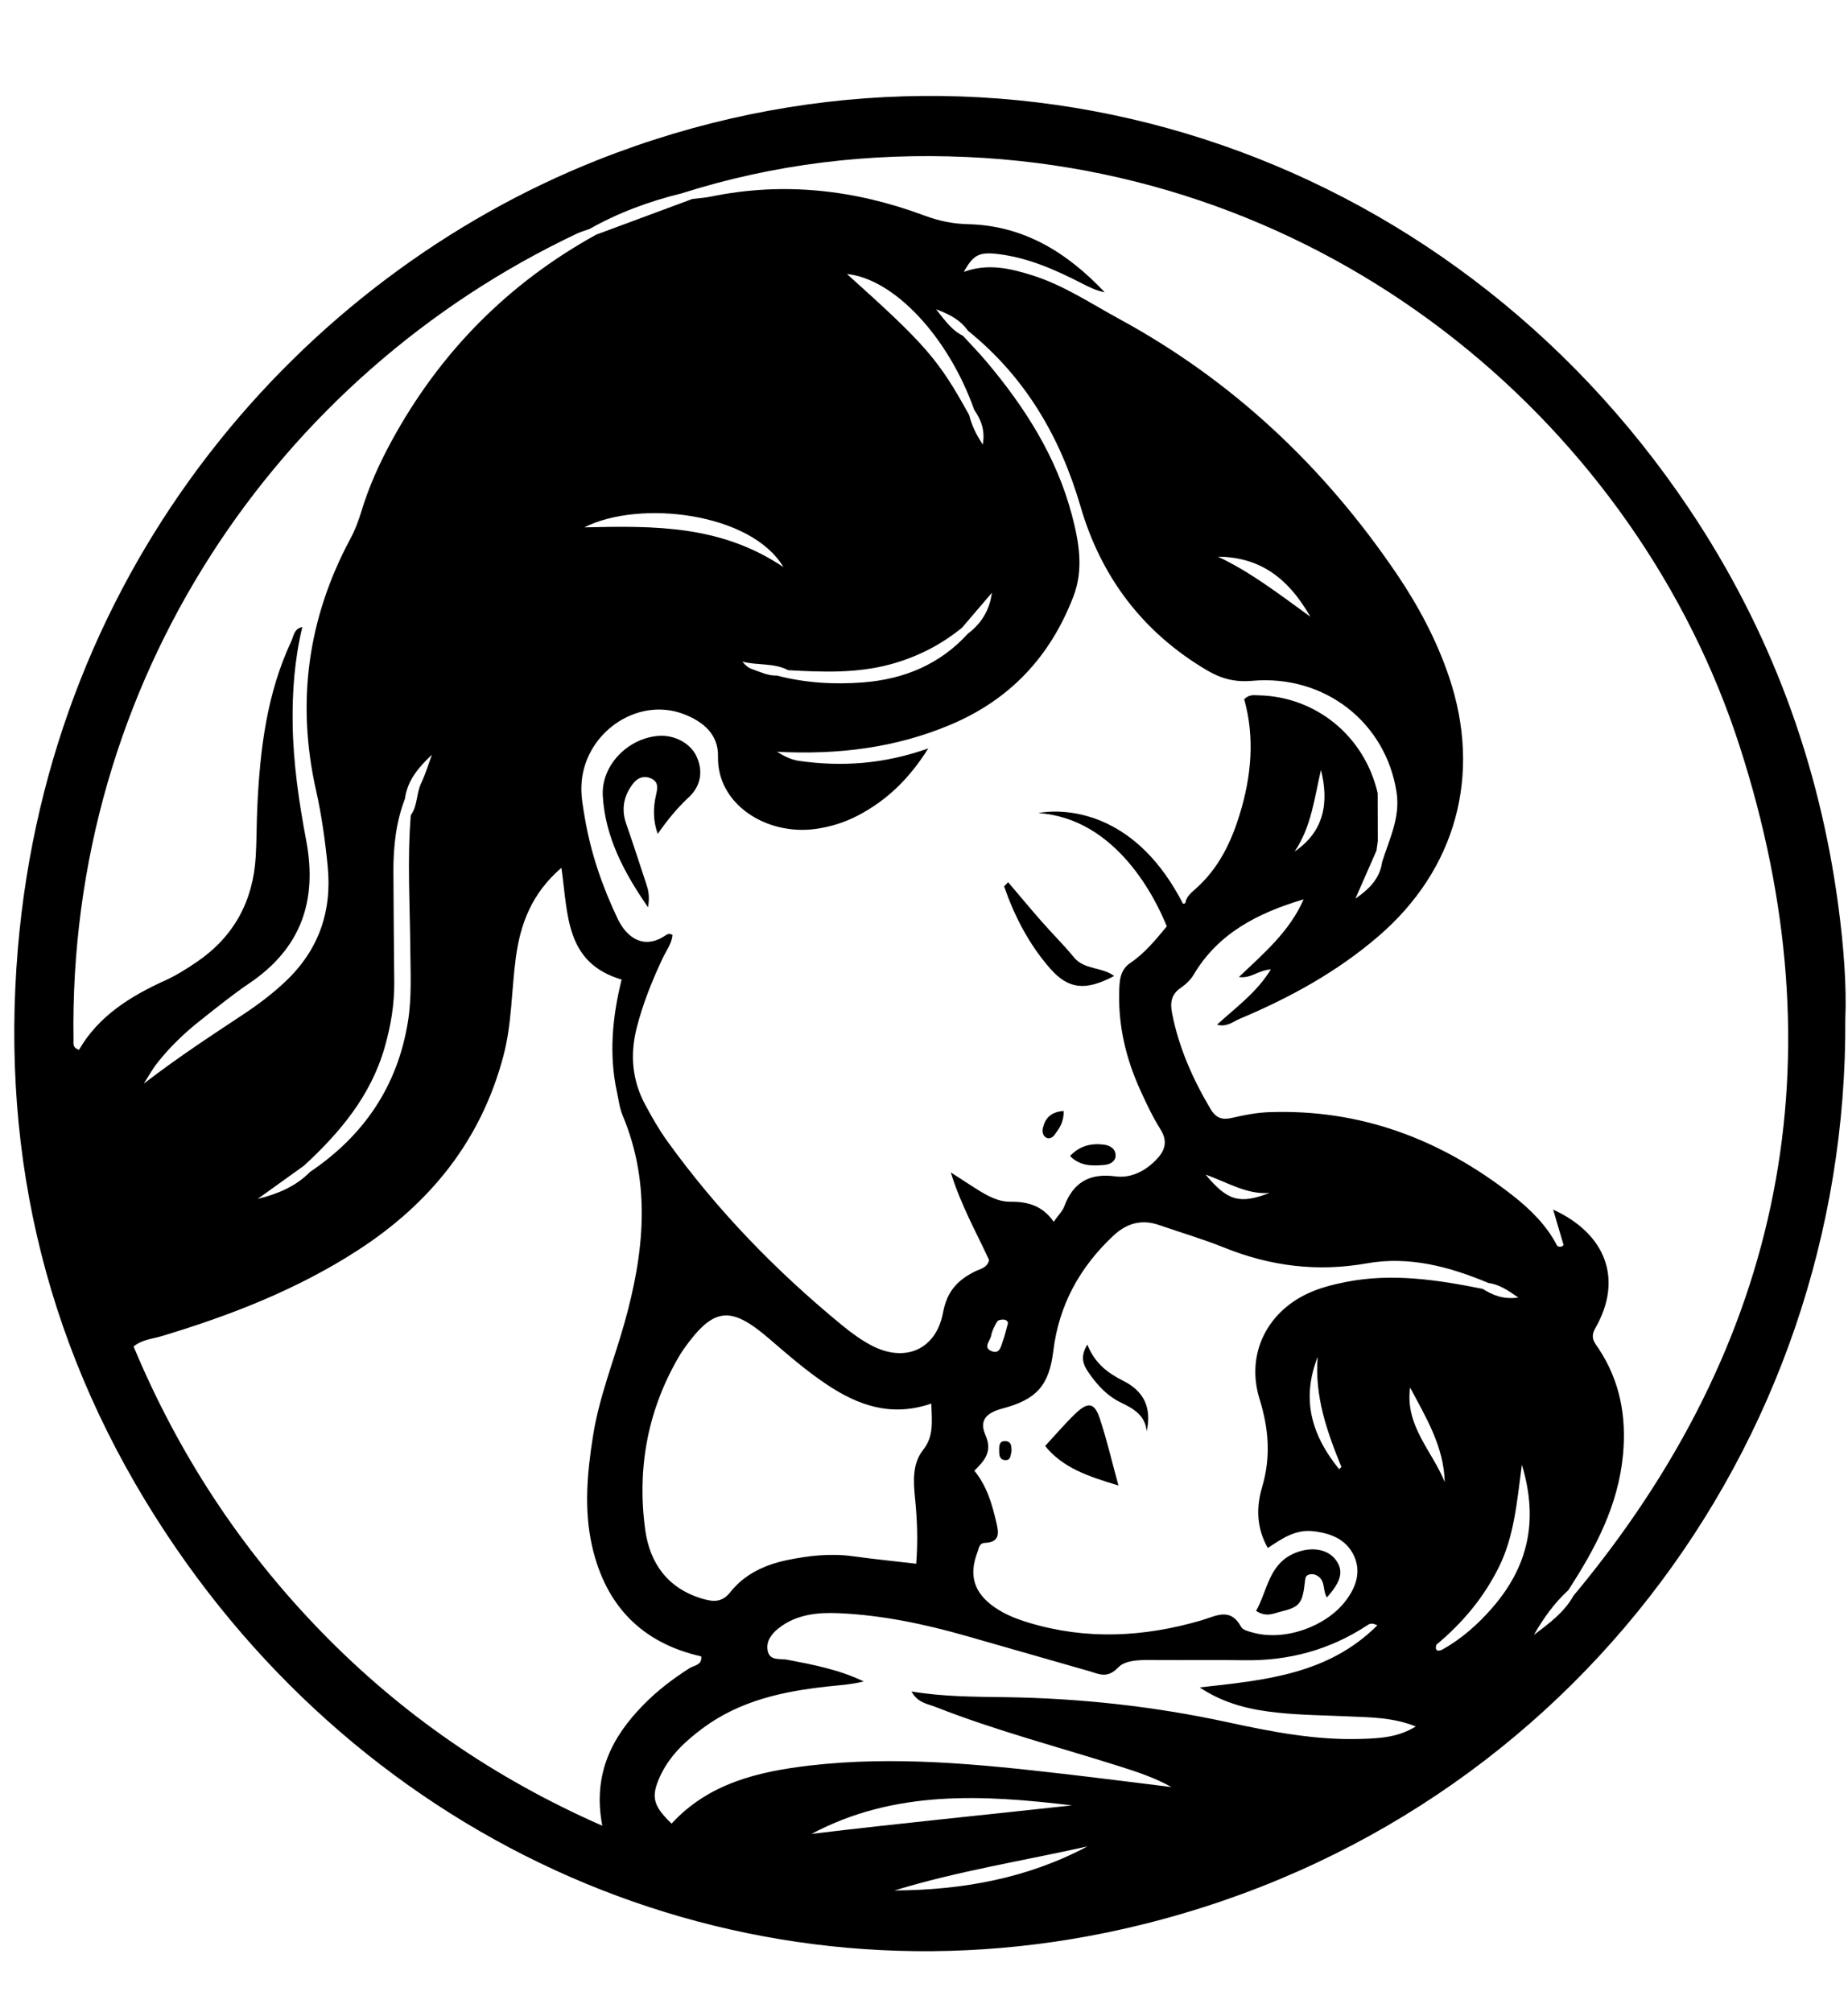 <?xml version="1.0" encoding="UTF-8" standalone="no"?><svg xmlns="http://www.w3.org/2000/svg" xmlns:xlink="http://www.w3.org/1999/xlink" fill="#000000" height="2227.9" preserveAspectRatio="xMidYMid meet" version="1" viewBox="970.0 393.3 2046.8 2227.9" width="2046.8" zoomAndPan="magnify"><g fill="#000000" id="change1_1"><path d="M3006,1395.64c-21.3-158.82-75.7-305.47-165-438.77c-268.14-400.29-763.06-563.54-1209.89-386.07 c-326.5,129.68-605.25,446.23-641.31,872.67c-19.82,234.4,34.17,451.23,164.47,648.16c236.24,357.05,649.56,529.61,1058.93,437.69 c485.4-108.99,803.55-535.26,800.61-1007.62C3015.4,1485.36,3011.99,1440.31,3006,1395.64z M1637.08,2414.8 c-120.12-52.77-222.8-123.82-311.6-215.2c-89.03-91.62-157.84-196.45-207.54-315.45c9.73-7.8,20.84-8.36,30.71-11.32 c76.2-22.89,149.88-51.48,217.09-94.85c80.48-51.93,137.08-121.78,161.85-215.66c9.33-35.38,8.88-71.87,13.6-107.76 c4.97-37.84,17.45-71.9,50.62-100.39c7.47,51.92,4.03,105.15,66.68,123.75c-10.25,41.24-14.25,82.76-5.16,124.6 c1.87,8.59,2.86,17.61,6.22,25.62c32.1,76.57,23.66,153.31,2,230.29c-11.66,41.42-27.89,81.56-34.68,124.34 c-6.5,40.89-10.33,82.07-1.03,122.77c14.88,65.13,54.63,106.86,120.79,121.74c1.17,9.8-7.98,9.9-13.1,13.18 c-18.25,11.66-35.32,24.61-50.54,40.1C1647.49,2316.65,1626.25,2357.88,1637.08,2414.8z M1405.73,1358.07 c-0.07-27.44,2.83-54.49,12.79-80.38c2.55-19.97,14.88-34.65,29.88-48.72c-3.92,10.53-7.12,21.41-11.95,31.51 c-5.45,11.39-3.78,24.91-11.46,35.45c-4.02,48.8-0.97,97.63-0.58,146.45c0.22,27.32,1.8,54.74-2.56,81.9 c-11.47,71.53-48.76,126.35-108.42,166.58c-15.89,16.2-36.07,24.51-58.06,29.92c17.1-12.27,34.21-24.54,51.31-36.81c0,0,0,0,0,0 c39.92-36.77,74.01-77.37,89.38-131.03c6.77-23.63,10.8-47.44,10.6-71.99C1406.34,1440,1405.83,1399.03,1405.73,1358.07z M1955.87,1128.95c29.38-7.91,56-21.38,79.64-40.62c11.02-12.9,22.05-25.8,33.07-38.7c-2.47,19.14-11.53,33.94-26.42,45.15 c-31.16,34.12-70.59,50.48-116,54.07c-32.28,2.55-64.19,0.64-95.61-7.53v0c-10.01,0.39-18.78-4.15-27.85-7.27 c-3.98-1.37-7.42-4.32-10.47-8.18c16.91,4.49,34.92,1.12,50.81,9.5C1880.89,1137.46,1918.74,1138.95,1955.87,1128.95z M1908.07,696.68c52.19,5.33,112.33,69.5,140.97,150.44c7.64,11.04,12.23,22.79,9.48,38.4c-7.57-11.27-12.27-21.52-15.1-32.63 C2009.61,791.43,1995.56,775.22,1908.07,696.68z M1617.21,977.21c61.27-31.04,184.86-16.17,220.48,43.98 C1768.68,974.86,1695.95,975.34,1617.21,977.21z M1727.11,1183.92c21.58,8.2,38.72,22.4,38.13,47.02 c-1.25,52.84,53.77,87.83,108.33,80.14c16.47-2.32,32.37-7.25,47.3-15.16c30.94-16.4,55.48-39.33,77.24-73.92 c-49.73,17.51-95.9,20.41-142.75,13.82c-8.41-1.18-15.78-4.59-24.86-10.12c67.82,3.46,131.26-4.27,192.24-29.97 c66.2-27.9,110.74-75.73,136.19-142.17c11.5-30.01,6.12-60.15-1.63-89.65c-17.04-64.87-52.26-119.92-95.04-170.58 c-8.21-9.73-17.15-18.85-25.75-28.25c-11.38-5.51-18.67-15.18-29.76-29.37c17.27,6.43,27.7,12.97,35.41,23.86 c63.23,50.98,102.08,117.22,124.63,194.6c22.82,78.32,69.2,139.45,139.9,181.24c15.3,9.05,30.66,13.45,49.84,11.73 c80.9-7.26,148.34,46.3,160.23,123.17c4.4,28.44-8.17,52.28-15.97,77.61c-2.45,18.03-14.33,29.92-29.53,40.32 c7.76-17.69,15.52-35.39,23.28-53.08c0.49-3.49,0.99-6.98,1.48-10.46c-0.04-17.71-0.08-35.43-0.13-53.14 c-14.66-63.78-69.08-107.32-132.41-108.38c-4.69-0.08-9.82-1.25-15.45,4.34c11.86,42.11,8.09,84.97-4.99,127.52 c-9.64,31.34-23.5,59.86-48.48,82.1c-4.95,4.41-10.65,8.75-11.74,16.18c-0.93,0.37-1.76,0.59-2.51,0.72 c-25.23-49.25-55.89-75.17-83.62-88.55c-0.59-0.29-1.19-0.58-1.78-0.86c-0.03-0.02-0.07-0.03-0.1-0.05 c-3.99-1.89-8.1-3.56-12.33-5.02c-0.41-0.15-0.83-0.3-1.24-0.44c-0.44-0.15-0.88-0.3-1.32-0.44c-33.84-11.18-59.85-5.08-59.85-5.08 c87.52,5.89,130.78,96.87,142.25,125.42c-12.25,14.67-24.21,29.62-40.45,40.52c-12.32,8.27-12.07,22.02-12.3,34.52 c-0.67,36.83,7.89,71.93,22.97,105.36c6.84,15.15,14,30.34,22.81,44.39c8.6,13.73,4.68,24.06-5.15,34.02 c-12.32,12.48-27.76,20.24-44.93,17.97c-28.53-3.77-46.63,6.65-56.54,33.32c-1.96,5.27-6.49,9.57-11.7,16.99 c-12.07-17.64-28.61-22.43-47.92-22.22c-13.98,0.16-26.3-7.01-38-14.38c-7.95-5.01-15.81-10.19-28.08-18.12 c11.65,37.29,28.57,66.77,42.43,97.06c-1.96,8.82-9.9,9.81-15.5,12.6c-19.24,9.59-31.05,21.9-35.41,45.36 c-7.79,41.89-42.91,56.28-80.32,36.09c-11.13-6-21.56-13.63-31.36-21.67c-73.12-59.96-138.55-127.31-193.89-204.14 c-9.12-12.67-16.9-26.4-24.32-40.17c-14.58-27.08-17.01-55.56-9.38-85.45c6.83-26.73,17.01-52.04,28.73-76.88 c3.99-8.45,10.03-16.14,10.84-25.67c-3.62-2.33-6.1-0.61-8.46,0.95c-22.8,15.05-41.8,3.02-52.28-18.93 c-16.95-35.51-29.69-72.45-36.29-111.32c-1.96-11.55-4.2-23.33-3.89-34.93C1615.41,1206.1,1674.82,1164.05,1727.11,1183.92z M2319,1009.67c43.95,0.41,76.27,20.88,102.3,66.46C2385.11,1049.87,2354.32,1026.28,2319,1009.67z M2403.89,1336.14 c18.65-27.46,21.94-59.6,29.19-90.38C2442.11,1282.16,2436.6,1313.88,2403.89,1336.14z M2325.95,1774.7 c51.26,20.63,103.21,27.14,158.18,17.38c46.58-8.27,91.36,3.72,134.44,21.77c11.52,1.53,20.74,7.51,33.14,16.13 c-17.42,2.4-28.67-3.01-39.62-9.63c-50.14-10.01-100.34-17.76-151.56-7.58c-14.49,2.88-28.7,6.47-42.03,12.67 c-46.09,21.43-68.58,68.18-53.44,116.96c10.21,32.89,12.72,64.2,2.76,97.7c-6.37,21.46-6.49,44.66,6.38,67.15 c15.28-9.98,30.05-20.78,50.1-18.57c19.9,2.19,37.01,9.15,45.43,27.46c8,17.41,2.3,34.39-9.15,49.45 c-22.11,29.08-67.93,45.06-102.94,35.35c-4.63-1.28-11.07-2.79-12.93-6.22c-12.11-22.38-27.98-11.99-44.56-7.17 c-63.35,18.43-127.12,21.74-191.04,2.34c-13.14-3.99-25.89-8.96-37.3-16.83c-23.07-15.95-29.13-35.4-19.18-61.19 c1.69-4.37,1.69-9.97,8.27-10.26c16.32-0.72,15.56-10.23,12.67-22.44c-4.77-20.15-10.12-39.85-24.35-57.43 c10.46-10.68,20.57-20.49,12.25-39.52c-7.06-16.14,0.7-24.55,18.48-29.26c37.96-10.05,51.97-25.3,56.67-63.83 c6.21-50.89,29.27-92.64,66.3-127.45c14.93-14.03,31.39-18.74,50.94-11.96C2277.92,1758.06,2302.4,1765.22,2325.95,1774.7z M2305.25,1693.78c25.64,9.37,46.39,22.4,70.8,20.38C2343.1,1726.92,2329.41,1722.98,2305.25,1693.78z M2570.16,2034.26 c-13.9-34.44-44.25-62.39-38.34-104.65C2549.3,1962.67,2569.21,1994.94,2570.16,2034.26z M2455.72,2017.58 c-0.85,0.81-1.7,1.62-2.55,2.44c-32.89-40.66-41.03-80.18-23.73-124.39C2425.82,1939.14,2439.77,1978.59,2455.72,2017.58z M2067.72,1872.31c1.05-5.54,3.77-10.96,6.76-15.82c1.05-1.71,5.21-2.41,7.74-2.05c2.78,0.39,4.86,2.77,3.97,4.73 c-2.02,7.2-3.24,12.93-5.26,18.37c-2.22,5.99-3.32,15.54-12.73,11.77C2058.44,1885.4,2066.66,1877.88,2067.72,1872.31z M1983.5,2052.37c2.3,23.28,3.32,46.52,1.26,72.34c-24.3-2.84-47.21-5.13-70.01-8.29c-24.66-3.42-49.03-0.71-72.93,4.25 c-24.26,5.03-46.99,15.36-62.75,35.28c-9.32,11.78-18.78,11.1-30.92,7.55c-38.59-11.27-58.55-39.47-63.56-76.6 c-9.3-68.87,3.03-134.39,39.19-194.6c1.01-1.67,2.11-3.29,3.24-4.89c32.94-46.5,51.55-49.01,94.3-12.36 c20.8,17.83,41.39,35.86,64.27,51.12c34.7,23.14,71.25,36.51,115.94,21.2c0.61,20.69,2.79,36.29-9.08,51.27 C1980.25,2014.04,1981.65,2033.66,1983.5,2052.37z M1960.7,2486.48c70.02-21.46,142.38-32.83,213.68-48.77 C2107.63,2473.22,2035.61,2486.06,1960.7,2486.48z M1868.87,2423.83c91.97-48.93,189.96-43.35,288.33-31.57 C2060.91,2402.89,1964.77,2412.23,1868.87,2423.83z M2477.78,2318.67c-50.37,1.67-99.55-7.96-148.32-18.52 c-80.75-17.5-162.28-26.39-244.79-27.68c-34.27-0.54-68.61-0.28-105.11-6.32c6.72,12.6,17.91,13.7,26.77,17.18 c66.52,26.16,135.72,44.12,203.73,65.72c19.4,6.16,38.75,12.46,57.33,22.91c-39.77-4.87-79.51-9.98-119.31-14.56 c-93.53-10.76-187.11-20.28-281.37-9.23c-57.25,6.71-111.87,19.67-152.91,64.3c-20.39-19.77-22.97-29.51-13.09-51.58 c10.33-23.07,28.21-39.72,48.12-54.43c40.86-30.17,88.38-40.47,137.5-45.81c13.31-1.45,26.68-2.23,40.31-5.61 c-26.97-13.02-55.75-18.53-84.54-24.03c-8.14-1.56-19.55,1.68-21.83-10.03c-2.02-10.42,4.23-18.74,12.38-25.07 c19.85-15.43,43.43-17.49,67.01-16.42c48.13,2.19,95.04,12.18,141.28,25.37c45.13,12.88,90.24,25.86,135.37,38.76 c11.25,3.21,19.92,8.72,32.44-4.3c8.93-9.28,29.33-8.08,45.17-7.99c31.37,0.16,62.74-0.29,94.1,0.22 c49.37,0.81,94.88-11.47,136.23-38.62c2.52-1.65,4.72-3.18,11.28-0.04c-54.57,54.39-124.23,60.71-196.81,68.76 c27.85,18.52,56.78,24.83,86.24,27.94c26.27,2.78,52.81,2.95,79.23,4.17c24.16,1.11,48.5,0.98,73.89,11.14 C2518.24,2317.13,2497.88,2318,2477.78,2318.67z M2622.79,2173.53c-16.08,18.48-34.39,34.75-56.13,46.66 c-5.94,2.14-7.17-0.51-5.84-5.75c28.94-24.03,52.56-52.2,69.37-86.16c16.75-33.85,19.83-70.83,25.4-113.19 C2674.79,2078.53,2661.49,2129.05,2622.79,2173.53z M2712.75,2160.15c-10.41,18.65-27.21,30.8-43.83,43.34 c10.47-18.28,22.44-35.19,37.97-49.34c30.06-46.12,55.49-93.95,60.72-150.27c3.92-42.29-3.34-81.56-26.98-117.32 c-4.61-6.97-9.86-11.96-3.59-22.89c30.52-53.19,12.36-103.95-46.83-131.09c4.11,13.94,7.86,26.64,11.6,39.34 c-2.14,2.18-4.51,2.45-7.09,0.81c-11.86-23.01-29.99-40.69-49.96-56.28c-79.08-61.75-167.84-95.41-269.38-91.71 c-13.89,0.51-27.28,3.17-40.58,6.26c-10.97,2.55-17.84,0.64-24.04-9.81c-19.67-33.12-35.03-67.73-42.54-105.7 c-2.29-11.57-1.27-20.95,9.4-28.28c5.55-3.82,10.99-8.86,14.38-14.6c27.03-45.61,70.25-68.19,121.9-83.55 c-15.69,35.72-44.06,59.77-71.71,86.02c13.41,2.02,21.46-7.67,35.36-8.39c-15.64,25.57-38.25,41.61-59.64,61.22 c11.14,2.93,17.95-3.54,25.2-6.58c55.34-23.23,107.59-51.84,153.37-91.17c86.38-74.2,114.99-179.2,78.49-287.26 c-13.89-41.14-34.2-79.14-58.48-114.87c-80.1-117.86-180.98-213.13-306.74-281.52c-31.79-17.29-61.89-37.6-96.86-48.52 c-24.54-7.67-49.05-13.3-75.38-3.64c10.63-19.09,16.9-22.42,39.05-19.61c32.53,4.12,62.05,17.14,90.9,31.91 c8.32,4.26,16.64,8.5,26.1,10.28c-41.22-43.72-89.44-73.95-151.33-75.4c-17.02-0.4-32.32-3.59-48.15-9.49 c-76.86-28.65-155.71-37.72-236.74-21.06c-6.69,1.38-13.59,1.75-20.4,2.59c-35.57,13.19-71.12,26.38-106.68,39.57 c-97.8,54.03-173.08,130.42-226.51,228.41c-13.6,24.95-25.27,50.76-33.52,78.09c-3.09,10.25-6.94,20.48-12,29.88 c-47.46,88.26-60.12,181.18-38.19,278.87c6.24,27.77,10.13,55.89,12.91,84.16c4.91,49.91-9.98,92.71-46.76,127.46 c-14.31,13.51-29.92,25.32-46.28,36.15c-37.19,24.6-74.46,49.06-110.69,77.03c5.01-7.74,9.45-15.93,15.14-23.15 c14.01-17.77,30.35-33.35,48.1-47.33c17.7-13.94,35.24-28.2,53.87-40.81c57.08-38.63,75.45-91.27,62.79-158.18 c-7.99-42.24-14.27-84.98-14.97-128.28c-0.59-36.34,2.16-72.25,10.68-107.83c-9.22,1.77-9.45,9.82-12.25,15.8 c-27.16,57.93-34.6,119.96-37.57,182.86c-0.87,18.6-0.66,37.26-1.78,55.84c-2.96,49.03-24.18,88.2-64.91,116.07 c-11.27,7.71-23.02,15.09-35.42,20.72c-38.7,17.58-73.78,39.43-95.37,76.77c-7.34-2.34-6.04-6.9-6.1-10.33 c-6.4-397.38,225.27-736.4,557.71-893.44c4.37-2.06,9.1-3.35,13.67-5c0,0,0,0,0,0c32.1-18.15,66.36-30.73,102.1-39.48c0,0,0,0,0,0 c0,0,0,0,0,0c102.89-32.75,208.54-45.06,316.08-40.27c413.81,18.4,743.08,303.66,855.64,651.88 C3008.3,1564.47,2946.27,1880.1,2712.75,2160.15z"/><path d="M1687.78,1397.93c1.95-12.51,0.3-19.07-1.88-25.61c-7.44-22.27-14.53-44.65-22.3-66.8 c-5.72-16.3-2.82-30.89,7.29-44.26c5.25-6.94,12.58-9.74,20.77-5.79c7.74,3.75,6.69,10.4,5.01,17.68 c-3.26,14.16-3.57,28.53,1.8,43.5c10.6-15.24,21.41-28.55,34.44-40.63c14.05-13.02,15.83-30.01,8.27-45.78 c-6.78-14.15-24.21-23.42-41.66-22.17c-33.99,2.44-63.93,32.62-61.87,66.69C1640.36,1319.43,1660.12,1357.93,1687.78,1397.93z"/><path d="M2204.02,1473.92c-13.87-10.23-33.21-6.69-44.56-20.62c-11.07-13.59-23.68-25.93-35.26-39.12 c-12.75-14.52-25.11-29.39-37.64-44.1c-1.48,1.54-2.96,3.08-4.44,4.62c11.49,33.15,27.49,64.02,50.71,90.64 C2153.25,1488.78,2172.11,1490.76,2204.02,1473.92z"/><path d="M2192.17,1660.6c-13.94-1.62-26.5,1.45-37.04,12.67c11.62,11.6,24.96,11.02,38.23,9.86 c6.01-0.52,12.03-3.67,12.24-10.05C2205.86,1665.09,2199.26,1661.42,2192.17,1660.6z"/><path d="M2125.02,1642.45c-0.9,3.9,0.06,8.21,3.31,10.26c3.5,2.21,7.34,0.37,9.78-3.01 c4.97-6.89,10.3-13.67,9.93-26.31C2133.91,1624.45,2127.58,1631.34,2125.02,1642.45z"/><path d="M2387.41,2178.04c22.58-5.41,25.28-9.03,28.06-35.02c0.37-3.47,1.29-5.25,3.98-6.17 c3.91-1.34,7.6-0.37,10.95,2.09c7.75,5.7,4.53,15.95,9.25,23.07c15.77-17.68,18.61-28.95,10.45-40.7 c-8.3-11.96-24.87-15.65-42.22-9.81c-32.65,10.98-33.43,42.03-46.66,65.43C2372.69,2184.22,2380.28,2179.75,2387.41,2178.04z"/><path d="M2160.82,1958.74c-11.5,11.11-21.91,23.35-33.25,35.58c19.64,24.26,47.28,33.58,81.19,43.75 c-7.63-27.85-13.06-51.46-20.71-74.32C2182.15,1946.11,2174.94,1945.1,2160.82,1958.74z"/><path d="M2213.99,1922.14c-16.57-8.31-31.36-19.05-39.67-40.13c-9.27,15.1-3.39,24.37,2.75,33.01 c9.06,12.75,19.77,24.15,34.09,31.08c13.88,6.72,27.01,13.73,28.94,31.95C2245.67,1951.97,2237.16,1933.75,2213.99,1922.14z"/><path d="M2083.85,1988.94c-7.02-0.57-7.27,5-7.22,9.88c0.05,4.72-0.05,10.56,6.29,11.13c6.98,0.63,6.27-5.75,7.43-9.92 C2090.27,1994.87,2090.39,1989.47,2083.85,1988.94z"/></g></svg>